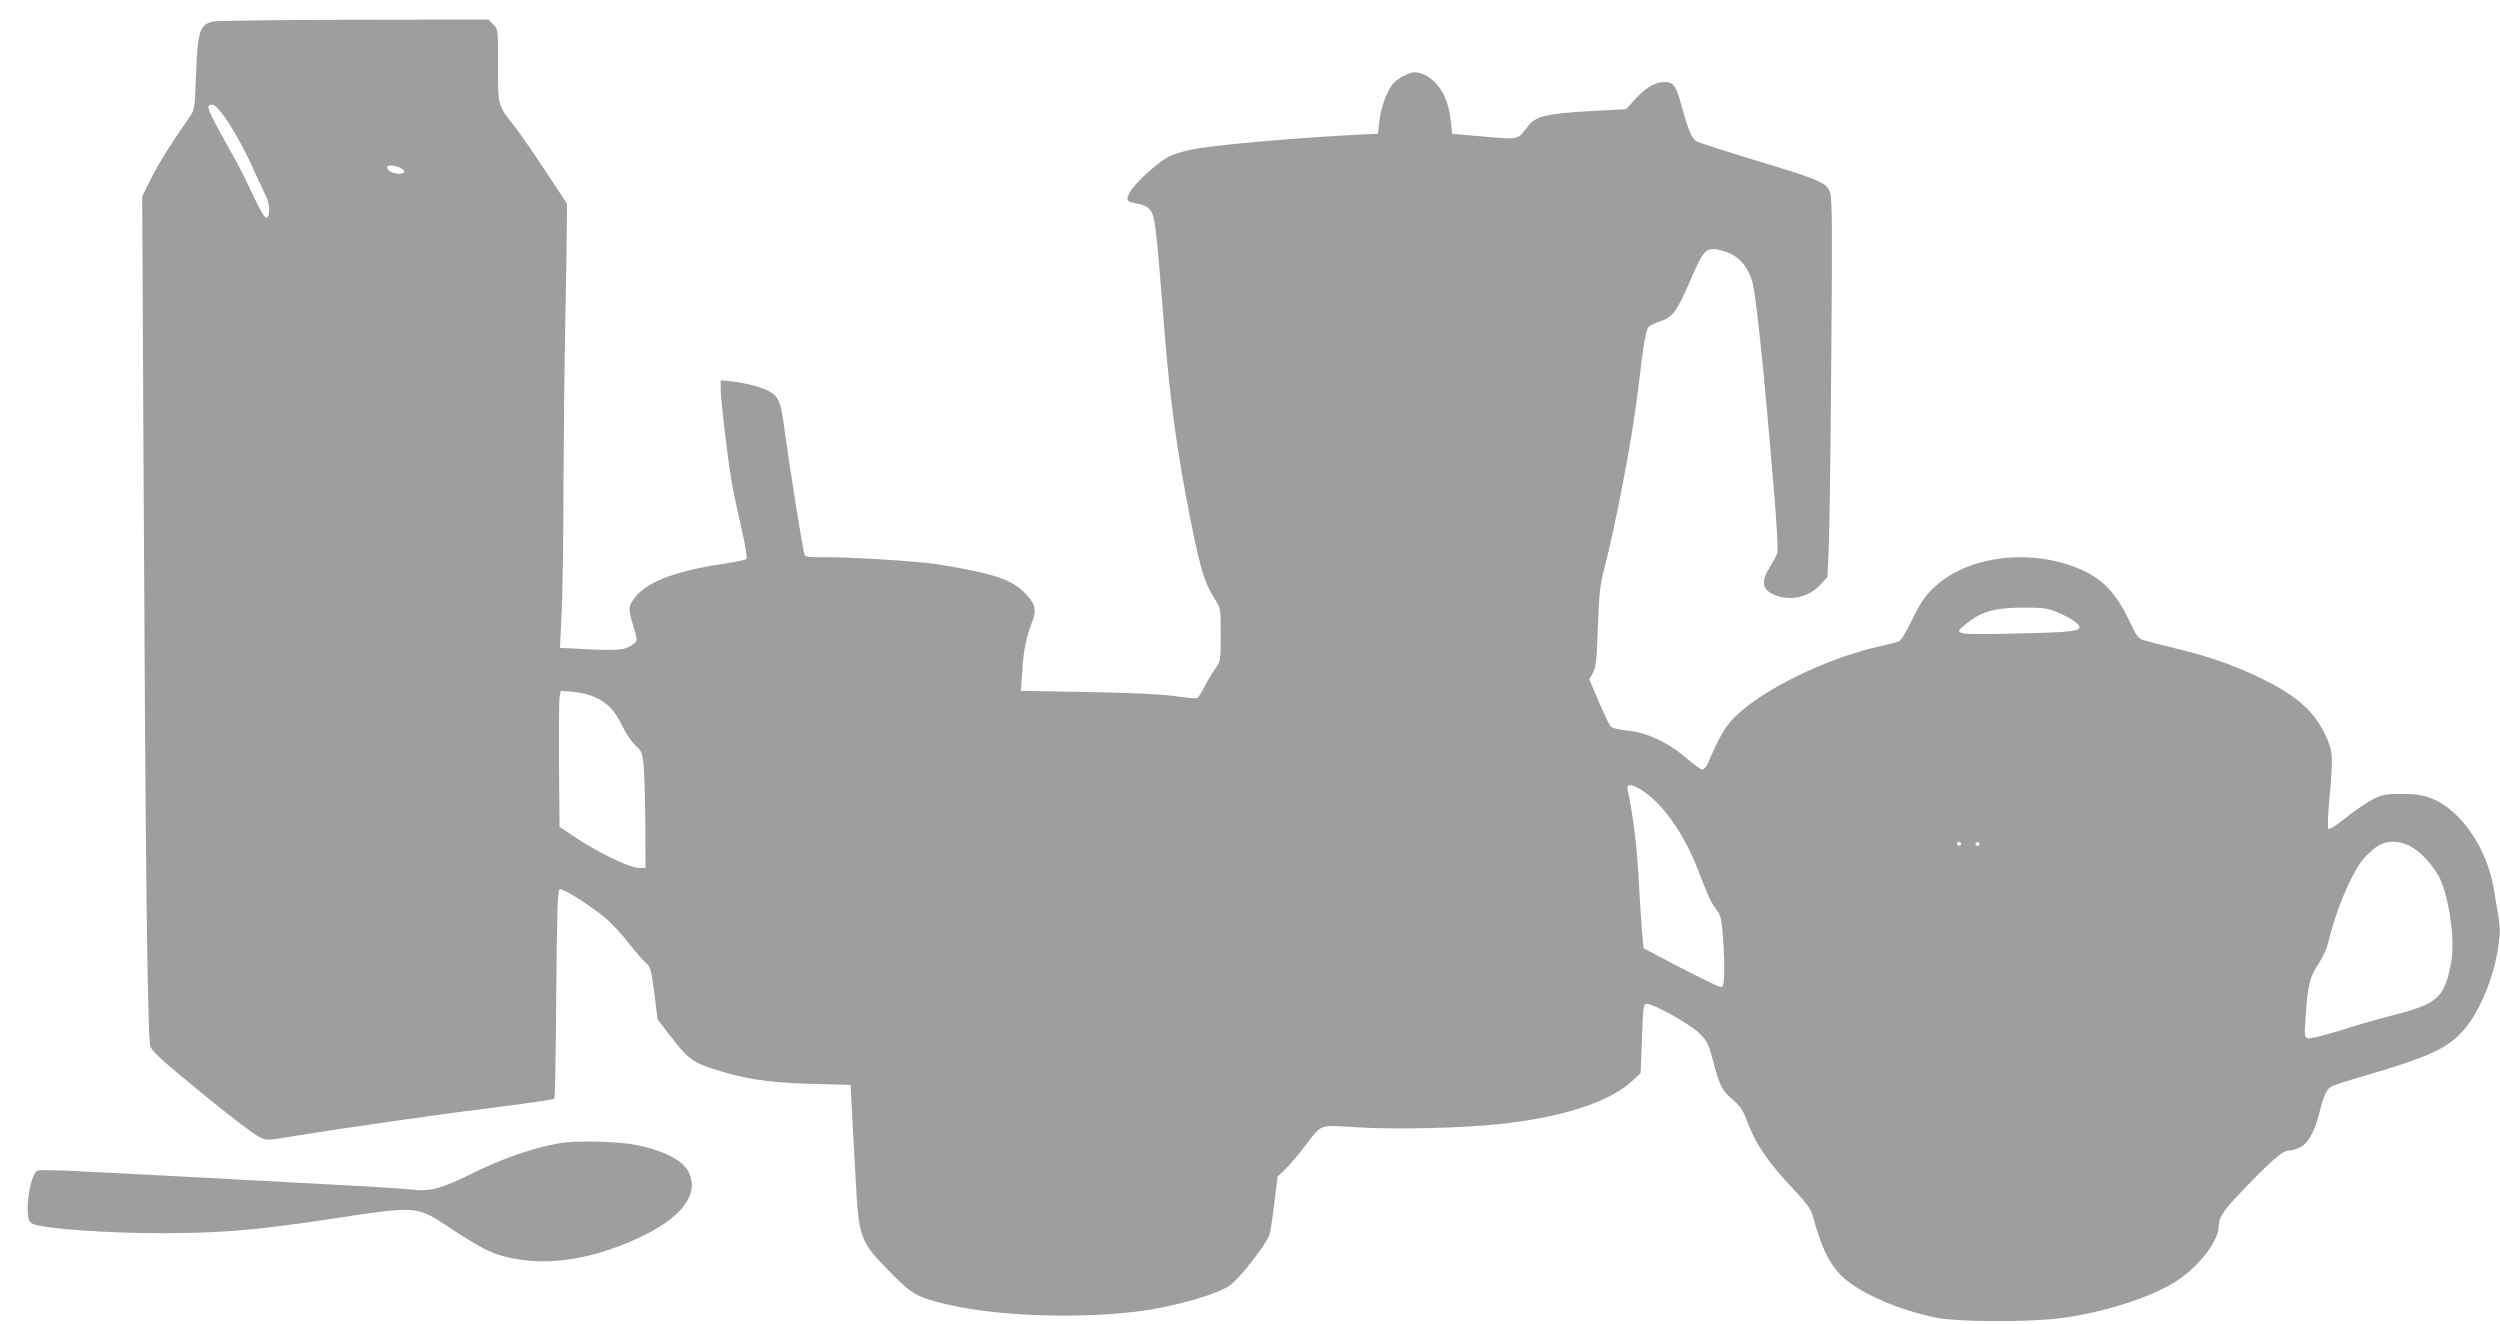 <?xml version="1.0" standalone="no"?>
<!DOCTYPE svg PUBLIC "-//W3C//DTD SVG 20010904//EN"
 "http://www.w3.org/TR/2001/REC-SVG-20010904/DTD/svg10.dtd">
<svg version="1.0" xmlns="http://www.w3.org/2000/svg"
 width="1280pt" height="678pt" viewBox="0 0 1280 678"
 preserveAspectRatio="xMidYMid meet">
<g transform="translate(0,678) scale(0.1,-0.1)"
fill="#9e9e9e" stroke="none">
<path d="M1091 6670 c-69 -16 -79 -48 -88 -283 -6 -165 -6 -169 -35 -210 -97
-139 -156 -233 -195 -312 l-45 -90 7 -1395 c10 -2068 20 -2932 36 -2961 17
-32 77 -85 313 -277 110 -89 219 -171 241 -182 38 -19 45 -19 130 -5 323 53
803 121 1148 164 126 16 231 32 235 36 4 3 8 245 10 536 4 443 7 531 18 536
16 6 151 -79 236 -149 31 -27 84 -83 116 -125 33 -43 71 -88 86 -100 28 -25
28 -23 49 -181 l14 -112 65 -84 c82 -108 113 -133 196 -161 163 -56 295 -78
517 -84 l210 -6 7 -135 c4 -74 12 -223 18 -330 17 -327 20 -334 191 -507 101
-102 130 -117 284 -153 289 -68 794 -75 1086 -16 167 34 307 79 356 115 52 37
190 215 203 261 6 19 17 94 25 165 l16 130 40 39 c22 21 66 73 98 115 92 120
69 111 271 99 202 -12 530 -4 730 17 318 34 560 112 676 220 l44 40 7 178 c6
167 7 177 26 177 35 0 219 -103 267 -150 41 -40 48 -55 69 -135 35 -134 48
-159 101 -204 37 -31 54 -55 70 -98 46 -127 106 -217 242 -361 65 -69 90 -104
99 -135 47 -177 94 -267 172 -331 99 -80 279 -156 464 -193 105 -21 442 -23
616 -4 226 25 500 113 624 201 112 78 203 201 203 272 0 50 29 89 164 226 127
130 167 162 201 162 10 0 33 7 52 16 41 20 75 81 99 180 20 82 38 120 62 132
9 5 82 29 162 52 315 92 414 135 495 215 90 90 171 275 196 447 13 90 13 87
-23 298 -34 207 -169 403 -316 461 -45 18 -77 23 -152 24 -84 0 -102 -3 -150
-27 -30 -15 -92 -57 -138 -94 -46 -37 -87 -63 -91 -58 -4 5 -2 72 5 149 21
227 19 250 -21 333 -58 122 -142 197 -322 286 -127 63 -266 113 -427 152 -78
19 -157 39 -176 45 -32 8 -39 18 -81 107 -75 155 -152 227 -298 277 -255 87
-549 36 -709 -122 -38 -38 -65 -79 -102 -156 -28 -58 -58 -108 -67 -111 -9 -4
-55 -15 -103 -26 -267 -60 -594 -219 -737 -360 -49 -48 -78 -98 -136 -232 -9
-21 -23 -38 -31 -38 -8 0 -43 25 -78 55 -91 81 -204 134 -301 144 -47 4 -82
13 -90 21 -7 8 -35 66 -62 129 l-48 114 18 31 c16 26 20 60 26 231 5 156 11
218 27 280 63 240 147 676 177 925 30 253 41 318 56 336 6 7 33 20 60 29 64
22 84 49 156 215 68 158 79 168 162 146 80 -21 131 -76 156 -171 13 -52 48
-369 76 -690 6 -71 21 -249 34 -395 12 -145 19 -276 15 -290 -4 -14 -21 -47
-39 -74 -46 -73 -39 -115 24 -142 79 -33 176 -12 232 49 l40 43 6 145 c4 79
10 513 13 964 6 651 5 828 -6 859 -16 50 -50 65 -388 167 -146 44 -278 87
-293 94 -28 15 -43 51 -84 200 -24 87 -38 105 -83 105 -48 0 -95 -28 -152 -90
l-45 -49 -185 -10 c-216 -12 -277 -26 -314 -74 -61 -77 -38 -72 -256 -54
l-135 12 -7 65 c-9 82 -32 143 -71 187 -36 41 -76 63 -114 63 -29 0 -88 -31
-111 -59 -31 -38 -62 -122 -69 -187 l-8 -69 -50 -2 c-340 -16 -772 -53 -900
-78 -43 -8 -98 -25 -121 -37 -59 -31 -175 -137 -199 -182 -23 -42 -17 -50 45
-60 20 -3 44 -14 52 -23 33 -36 35 -60 83 -663 24 -295 58 -551 110 -825 65
-342 87 -421 144 -511 31 -47 31 -49 31 -184 0 -131 -1 -137 -26 -171 -14 -19
-39 -60 -55 -91 -16 -31 -33 -59 -38 -62 -5 -3 -58 1 -117 10 -71 10 -229 17
-448 21 l-339 6 7 101 c6 104 21 177 52 256 23 61 14 91 -44 149 -65 65 -163
97 -436 141 -109 18 -482 40 -618 37 -32 -1 -62 3 -67 8 -8 9 -74 423 -112
699 -16 113 -33 135 -130 166 -39 12 -98 24 -130 27 l-59 6 0 -44 c0 -55 35
-354 56 -474 8 -49 31 -157 50 -239 19 -84 31 -153 26 -158 -5 -5 -55 -15
-113 -24 -264 -38 -419 -101 -472 -193 -21 -35 -20 -41 15 -159 12 -42 11 -44
-12 -62 -37 -28 -78 -32 -233 -24 l-140 7 9 191 c5 105 9 391 9 636 1 245 5
614 9 820 4 206 8 432 8 501 l1 126 -108 164 c-59 90 -130 192 -156 226 -93
119 -89 105 -89 316 0 186 0 188 -25 212 l-24 25 -688 -1 c-378 -1 -703 -5
-722 -9z m41 -465 c49 -61 120 -187 174 -310 20 -44 45 -98 56 -121 22 -44 21
-109 0 -109 -8 0 -37 52 -66 115 -29 63 -74 153 -101 200 -118 209 -138 252
-124 260 17 11 30 3 61 -35z m928 -290 c19 -12 10 -25 -18 -25 -33 0 -68 22
-58 38 6 10 51 3 76 -13z m8471 -2269 c68 -27 121 -64 116 -79 -6 -20 -59 -25
-339 -31 -306 -6 -310 -5 -240 51 78 63 146 82 297 82 93 0 119 -3 166 -23z
m-7490 -433 c69 -31 106 -69 143 -146 19 -40 50 -86 69 -103 31 -27 36 -38 42
-99 4 -37 8 -172 9 -299 l1 -231 -40 2 c-48 3 -204 79 -320 156 l-80 53 -3
315 c-1 172 0 329 3 348 l6 34 63 -5 c34 -3 82 -14 107 -25z m5373 -484 c104
-69 214 -228 282 -409 48 -126 69 -169 95 -202 18 -22 24 -47 31 -140 5 -62 7
-144 6 -183 -3 -64 -5 -70 -23 -67 -11 2 -103 47 -205 100 l-185 97 -7 75 c-4
41 -12 167 -18 278 -9 172 -28 325 -56 455 -9 38 19 36 80 -4z m1626 -269 c0
-5 -4 -10 -10 -10 -5 0 -10 5 -10 10 0 6 5 10 10 10 6 0 10 -4 10 -10z m95 0
c3 -5 -1 -10 -10 -10 -9 0 -13 5 -10 10 3 6 8 10 10 10 2 0 7 -4 10 -10z
m2201 -10 c49 -24 109 -86 148 -152 51 -88 87 -323 67 -438 -34 -189 -66 -219
-307 -280 -66 -17 -185 -51 -266 -77 -82 -26 -154 -43 -163 -39 -16 6 -17 17
-10 109 11 166 20 204 64 269 21 32 45 82 51 111 37 155 108 329 169 415 17
23 50 55 73 72 50 37 111 40 174 10z"/>
<path d="M2860 926 c-130 -23 -280 -75 -426 -146 -180 -89 -230 -102 -334 -90
-43 5 -256 18 -472 29 -216 12 -571 30 -788 42 -706 36 -645 36 -663 8 -21
-33 -39 -133 -35 -194 2 -42 7 -52 28 -62 51 -24 394 -48 670 -47 304 1 477
16 860 74 443 67 430 68 610 -51 171 -112 223 -137 339 -156 141 -24 298 -8
462 46 329 111 486 262 414 402 -32 61 -137 113 -280 139 -100 17 -302 21
-385 6z"/>
</g>
</svg>
